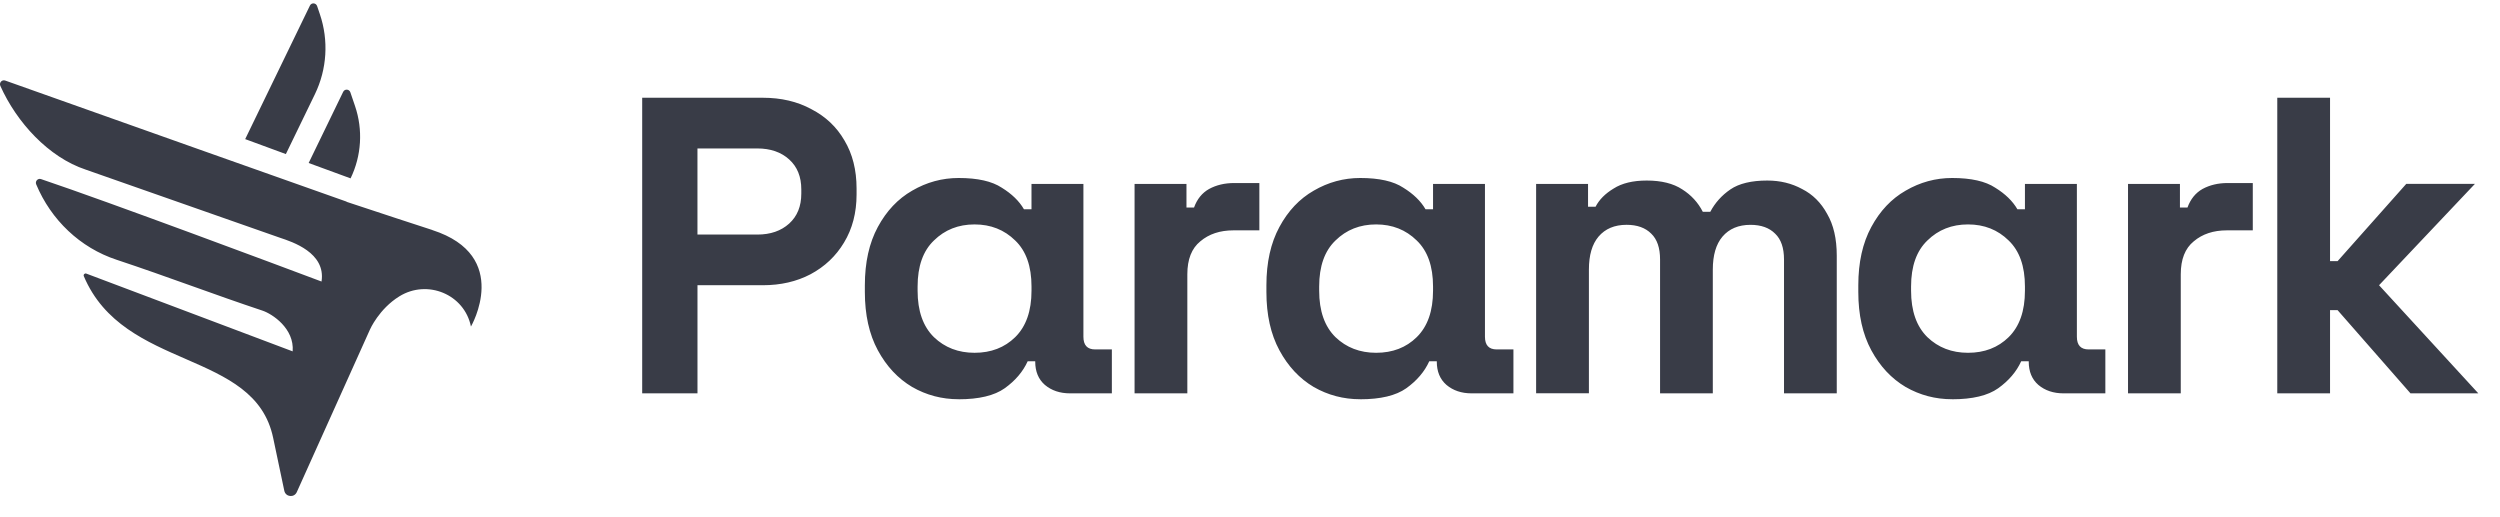 <svg width="121" height="25" viewBox="0 0 121 25" fill="none" xmlns="http://www.w3.org/2000/svg">
<g clip-path="url(#clip0_464_1538)">
<path d="M110.22 19.037V4.731H112.774V12.64H113.139L116.463 8.9H119.786L115.146 13.805L119.949 19.036H116.666L113.139 15.011H112.774V19.036H110.221L110.22 19.037ZM102.996 19.037V8.901H105.509V10.045H105.874C106.022 9.636 106.265 9.336 106.602 9.146C106.954 8.955 107.359 8.859 107.818 8.859H109.035V11.149H107.778C107.129 11.149 106.596 11.326 106.177 11.681C105.758 12.021 105.549 12.552 105.549 13.274V19.037H102.996ZM94.482 19.323C93.671 19.323 92.922 19.125 92.233 18.73C91.544 18.321 90.99 17.729 90.571 16.953C90.151 16.177 89.942 15.236 89.942 14.133V13.806C89.942 12.702 90.151 11.762 90.571 10.986C90.99 10.209 91.543 9.623 92.233 9.228C92.935 8.819 93.685 8.615 94.482 8.615C95.4 8.615 96.095 8.772 96.569 9.085C97.055 9.385 97.412 9.732 97.642 10.128H98.007V8.901H100.521V16.299C100.521 16.708 100.71 16.912 101.088 16.912H101.899V19.038H99.873C99.386 19.038 98.981 18.902 98.656 18.629C98.345 18.358 98.191 17.983 98.191 17.506V17.485H97.826C97.596 17.99 97.224 18.425 96.711 18.793C96.211 19.147 95.468 19.325 94.482 19.325V19.323ZM95.252 17.075C96.049 17.075 96.703 16.823 97.218 16.319C97.744 15.801 98.007 15.052 98.007 14.07V13.867C98.007 12.885 97.744 12.143 97.218 11.639C96.691 11.121 96.036 10.862 95.252 10.862C94.468 10.862 93.813 11.121 93.286 11.639C92.76 12.143 92.496 12.885 92.496 13.867V14.07C92.496 15.052 92.76 15.801 93.286 16.319C93.813 16.823 94.468 17.075 95.252 17.075ZM74.348 19.037V8.901H76.861V10.005H77.226C77.401 9.664 77.692 9.371 78.098 9.126C78.502 8.867 79.037 8.738 79.699 8.738C80.415 8.738 80.989 8.881 81.422 9.167C81.853 9.439 82.185 9.8 82.415 10.25H82.779C83.009 9.814 83.334 9.453 83.752 9.167C84.171 8.881 84.765 8.738 85.535 8.738C86.157 8.738 86.718 8.874 87.218 9.146C87.731 9.405 88.136 9.807 88.433 10.351C88.744 10.883 88.899 11.557 88.899 12.374V19.036H86.346V12.558C86.346 11.999 86.203 11.583 85.919 11.312C85.636 11.025 85.237 10.882 84.724 10.882C84.142 10.882 83.691 11.073 83.366 11.454C83.055 11.822 82.9 12.353 82.9 13.048V19.036H80.347V12.557C80.347 11.998 80.205 11.582 79.921 11.31C79.638 11.024 79.239 10.881 78.725 10.881C78.144 10.881 77.692 11.072 77.368 11.453C77.057 11.821 76.903 12.352 76.903 13.047V19.035H74.349L74.348 19.037ZM65.834 19.323C65.023 19.323 64.273 19.125 63.584 18.73C62.895 18.321 62.341 17.729 61.923 16.953C61.503 16.177 61.294 15.236 61.294 14.133V13.806C61.294 12.702 61.503 11.762 61.923 10.986C62.341 10.209 62.895 9.623 63.584 9.228C64.287 8.819 65.037 8.615 65.834 8.615C66.752 8.615 67.448 8.772 67.921 9.085C68.407 9.385 68.766 9.732 68.995 10.128H69.359V8.901H71.872V16.299C71.872 16.708 72.061 16.912 72.439 16.912H73.25V19.038H71.223C70.737 19.038 70.332 18.902 70.008 18.629C69.697 18.358 69.541 17.983 69.541 17.506V17.485H69.176C68.947 17.99 68.576 18.425 68.062 18.793C67.562 19.147 66.819 19.325 65.832 19.325L65.834 19.323ZM66.604 17.075C67.401 17.075 68.057 16.823 68.569 16.319C69.096 15.801 69.359 15.052 69.359 14.07V13.867C69.359 12.885 69.096 12.143 68.569 11.639C68.042 11.121 67.387 10.862 66.604 10.862C65.821 10.862 65.165 11.121 64.638 11.639C64.112 12.143 63.848 12.885 63.848 13.867V14.07C63.848 15.052 64.111 15.801 64.638 16.319C65.165 16.823 65.82 17.075 66.604 17.075ZM54.913 19.037V8.901H57.425V10.045H57.791C57.938 9.636 58.182 9.336 58.52 9.146C58.871 8.955 59.276 8.859 59.736 8.859H60.953V11.149H59.696C59.048 11.149 58.514 11.326 58.095 11.681C57.676 12.021 57.467 12.552 57.467 13.274V19.037H54.913ZM46.398 19.323C45.587 19.323 44.837 19.125 44.149 18.73C43.46 18.321 42.906 17.729 42.487 16.953C42.068 16.177 41.859 15.236 41.859 14.133V13.806C41.859 12.702 42.068 11.762 42.487 10.986C42.906 10.209 43.46 9.623 44.149 9.228C44.851 8.819 45.601 8.615 46.398 8.615C47.317 8.615 48.012 8.772 48.486 9.085C48.972 9.385 49.33 9.732 49.559 10.128H49.924V8.901H52.437V16.299C52.437 16.708 52.626 16.912 53.004 16.912H53.814V19.038H51.788C51.301 19.038 50.897 18.902 50.572 18.629C50.261 18.358 50.105 17.983 50.105 17.506V17.485H49.74C49.511 17.99 49.139 18.425 48.626 18.793C48.126 19.147 47.383 19.325 46.397 19.325L46.398 19.323ZM47.168 17.075C47.965 17.075 48.62 16.823 49.135 16.319C49.661 15.801 49.925 15.052 49.925 14.07V13.867C49.925 12.885 49.662 12.143 49.135 11.639C48.607 11.121 47.953 10.862 47.168 10.862C46.385 10.862 45.73 11.121 45.203 11.639C44.675 12.143 44.412 12.885 44.412 13.867V14.07C44.412 15.052 44.675 15.801 45.203 16.319C45.729 16.823 46.385 17.075 47.168 17.075ZM31.082 19.037V4.731H36.918C37.809 4.731 38.594 4.915 39.269 5.283C39.958 5.638 40.492 6.142 40.87 6.796C41.262 7.449 41.458 8.226 41.458 9.125V9.412C41.458 10.297 41.255 11.074 40.85 11.741C40.458 12.395 39.918 12.906 39.229 13.274C38.554 13.628 37.783 13.805 36.919 13.805H33.758V19.037H31.082ZM33.757 11.353H36.655C37.289 11.353 37.803 11.176 38.195 10.822C38.587 10.467 38.783 9.984 38.783 9.371V9.167C38.783 8.554 38.588 8.07 38.195 7.716C37.804 7.362 37.289 7.185 36.655 7.185H33.757V11.355V11.353ZM20.924 11.135V11.132C20.027 10.843 18.536 10.352 16.773 9.768L16.778 9.76C16.774 9.767 2.81 4.807 0.251 3.898C0.095 3.843 -0.052 4.003 0.016 4.156C0.809 5.928 2.354 7.614 4.148 8.209L13.565 11.512C14.132 11.701 15.782 12.229 15.562 13.626C13.512 12.856 5.283 9.778 1.985 8.668C1.831 8.616 1.689 8.772 1.752 8.923C2.469 10.641 3.876 11.992 5.648 12.574C8.16 13.408 10.33 14.245 12.7 15.033C13.179 15.191 14.254 15.9 14.165 17.006L4.175 13.241C4.099 13.214 4.025 13.291 4.056 13.366C6.001 17.968 12.325 16.896 13.221 21.194L13.76 23.752C13.824 24.057 14.236 24.102 14.364 23.819L17.906 15.95C17.906 15.95 18.342 14.95 19.332 14.341C20.682 13.508 22.477 14.241 22.794 15.805C22.794 15.805 24.787 12.382 20.924 11.135ZM16.968 8.633C17.497 7.541 17.575 6.281 17.183 5.131L16.957 4.467C16.902 4.307 16.683 4.293 16.609 4.446L14.939 7.889L16.968 8.633ZM15.242 4.558C15.828 3.349 15.914 1.955 15.48 0.682L15.348 0.293C15.293 0.133 15.073 0.118 15 0.271L11.867 6.733L13.836 7.457L15.242 4.558Z" fill="#393C47"/>
</g>
<defs>
<clipPath id="clip0_464_1538">
<rect width="120.099" height="24.02" fill="white"/>
</clipPath>
</defs>
</svg>
